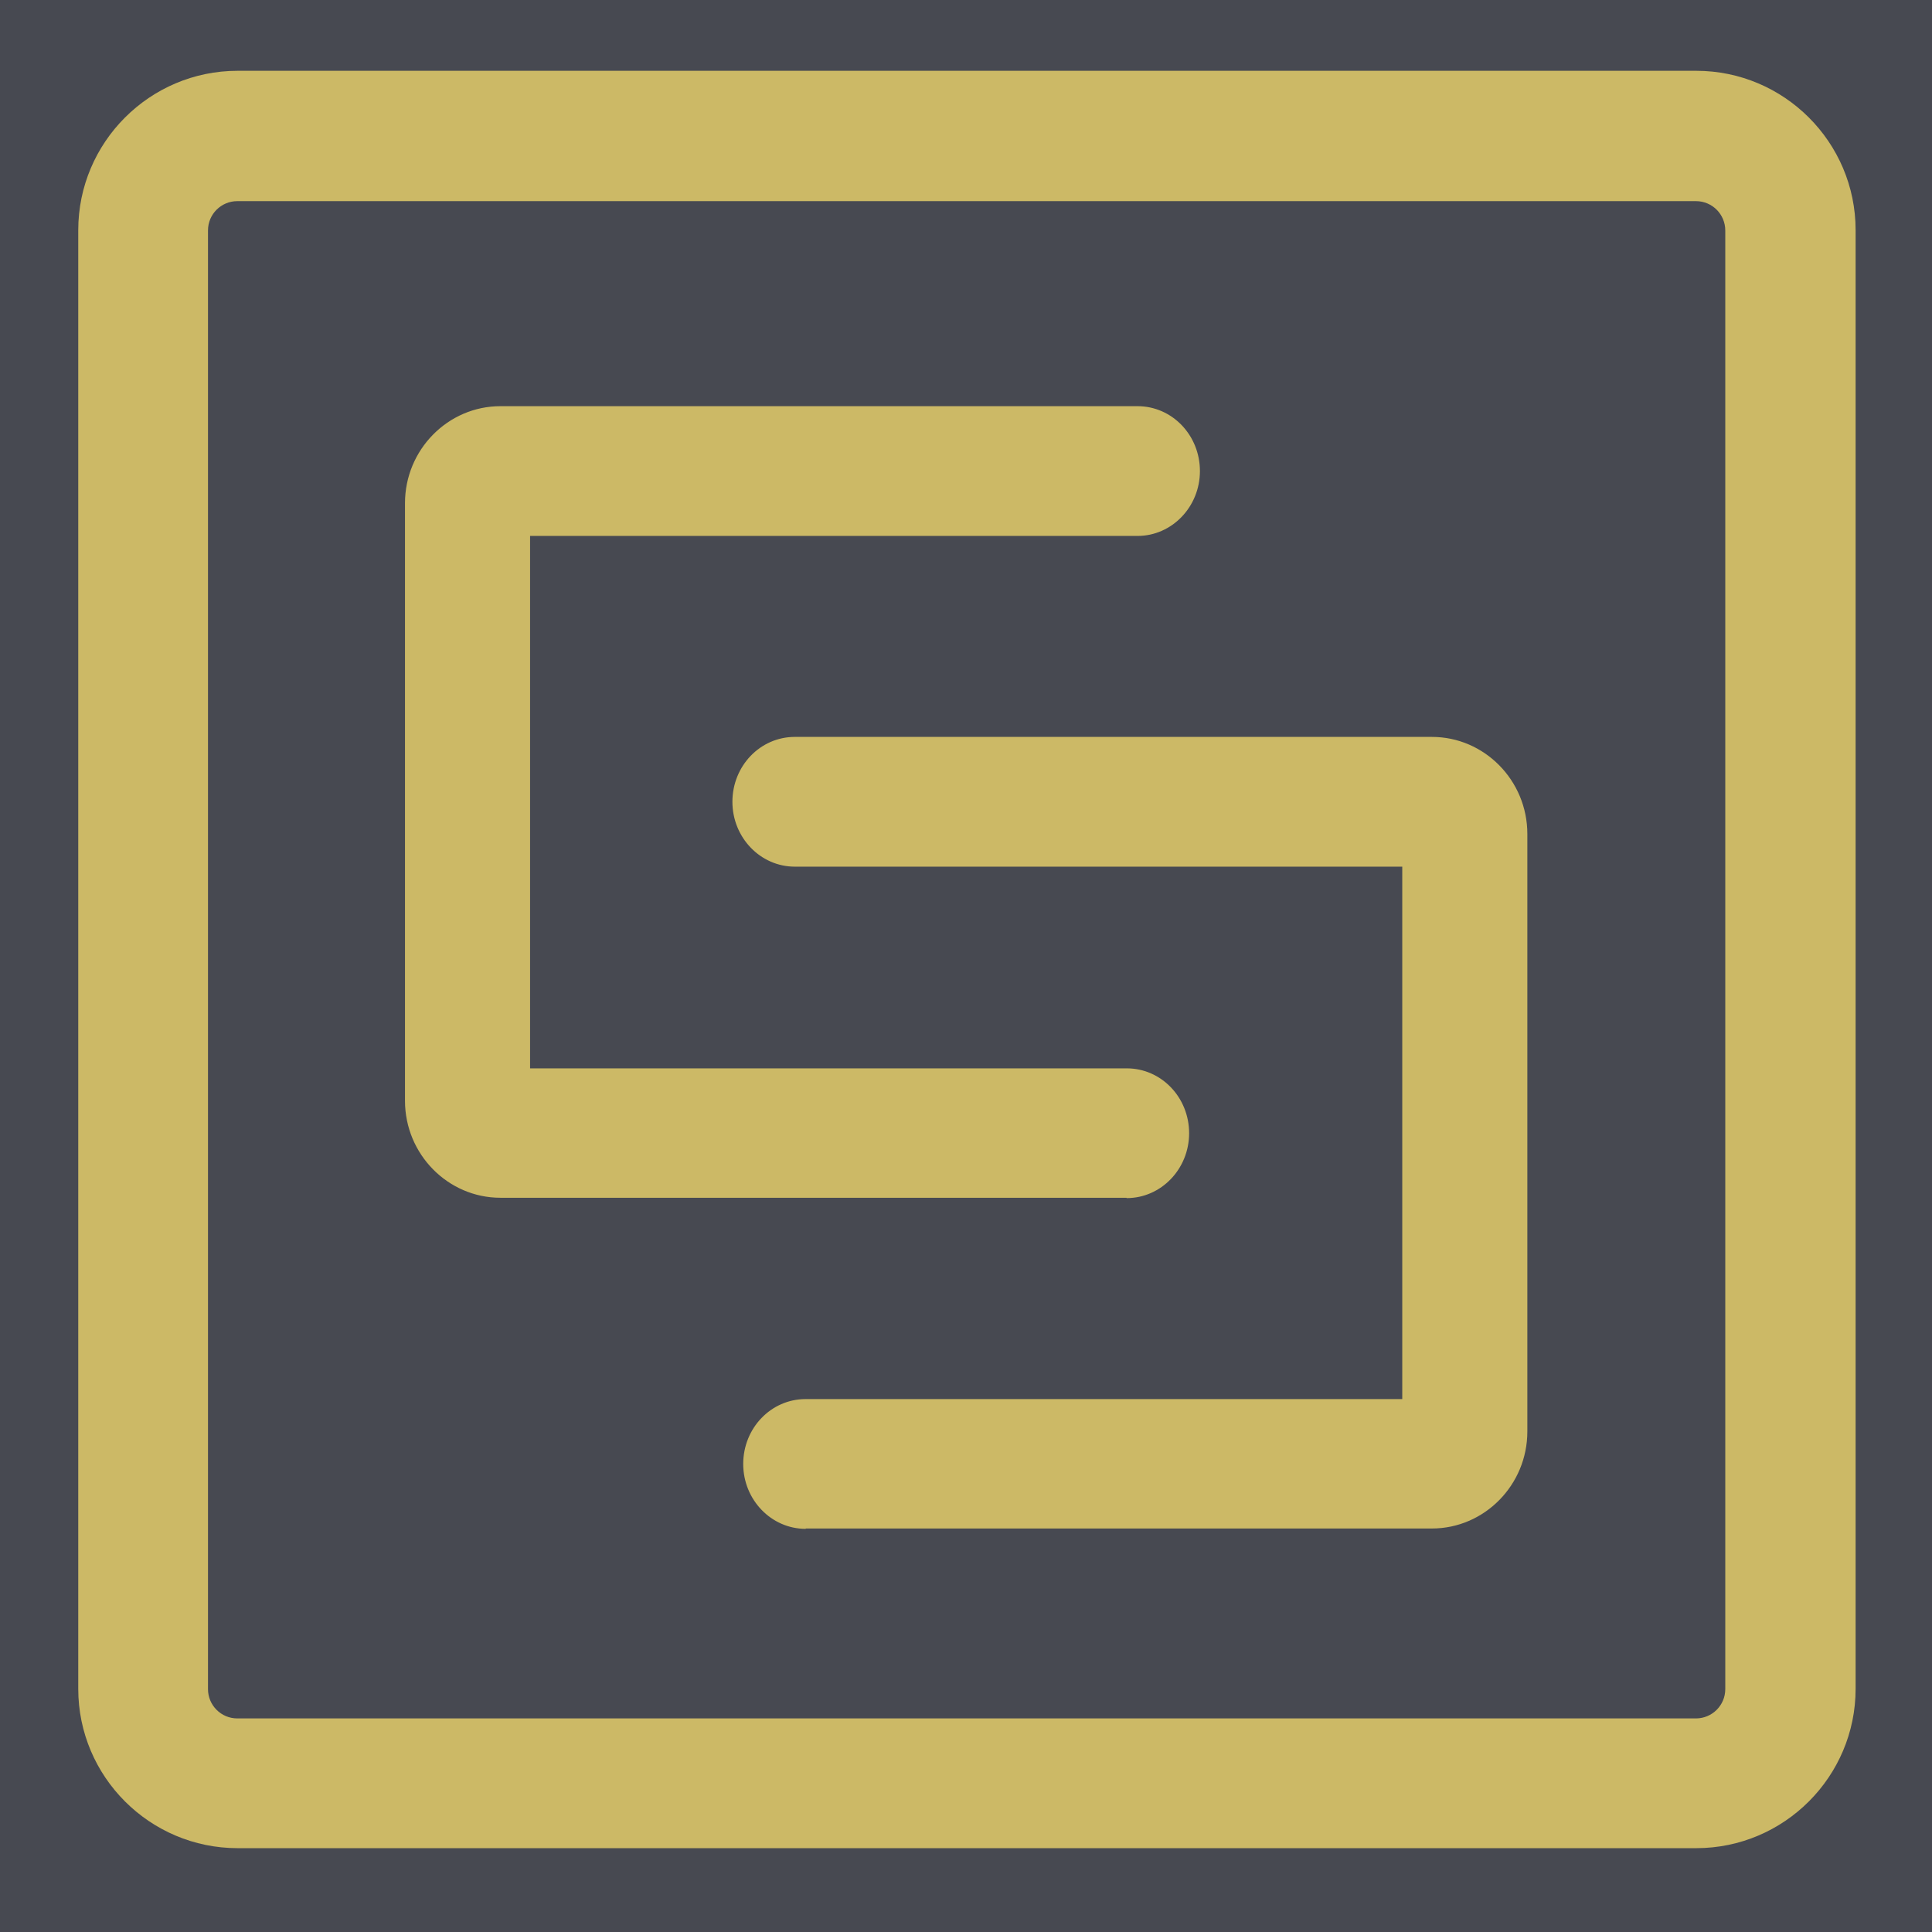 <?xml version="1.0" encoding="UTF-8"?><svg id="Layer_1" xmlns="http://www.w3.org/2000/svg" width="512" height="512" viewBox="0 0 518.5 518.5"><defs><style>.cls-1{fill:#ccb966;}.cls-2{fill:#474951;}</style></defs><rect class="cls-2" width="518.5" height="518.5"/><path class="cls-1" d="M455.23,496H63.77c-23.54,0-42.77-19.15-42.77-42.77V61.77c0-23.54,19.15-42.77,42.77-42.77h391.46c23.54,0,42.77,19.15,42.77,42.77v391.46c0,23.54-19.15,42.77-42.77,42.77h0ZM63.69,53.98c-4.31,0-7.87,3.48-7.87,7.87v391.46c0,4.31,3.48,7.87,7.87,7.87h391.46c4.31,0,7.87-3.48,7.87-7.87V61.85c0-4.31-3.48-7.87-7.87-7.87H63.69Z"/><path class="cls-1" d="M302.31,321.45h-168.01c-14.09,0-25.61-11.69-25.61-26.03v-160.38c0-14.34,11.52-26.03,25.61-26.03h170.99c9.28,0,16.74,7.79,16.74,17.41s-7.54,17.41-16.74,17.41h-163.03v142.89h160.13c9.28,0,16.74,7.79,16.74,17.41s-7.54,17.41-16.74,17.41l-.08-.08Z"/><path class="cls-1" d="M216.28,410.21h168.01c14.09,0,25.61-11.69,25.61-26.03v-160.38c0-14.34-11.52-26.03-25.61-26.03h-170.99c-9.28,0-16.74,7.79-16.74,17.41s7.54,17.41,16.74,17.41h163.03v142.89h-160.13c-9.28,0-16.74,7.79-16.74,17.41s7.54,17.41,16.74,17.41l.08-.08Z"/></svg>